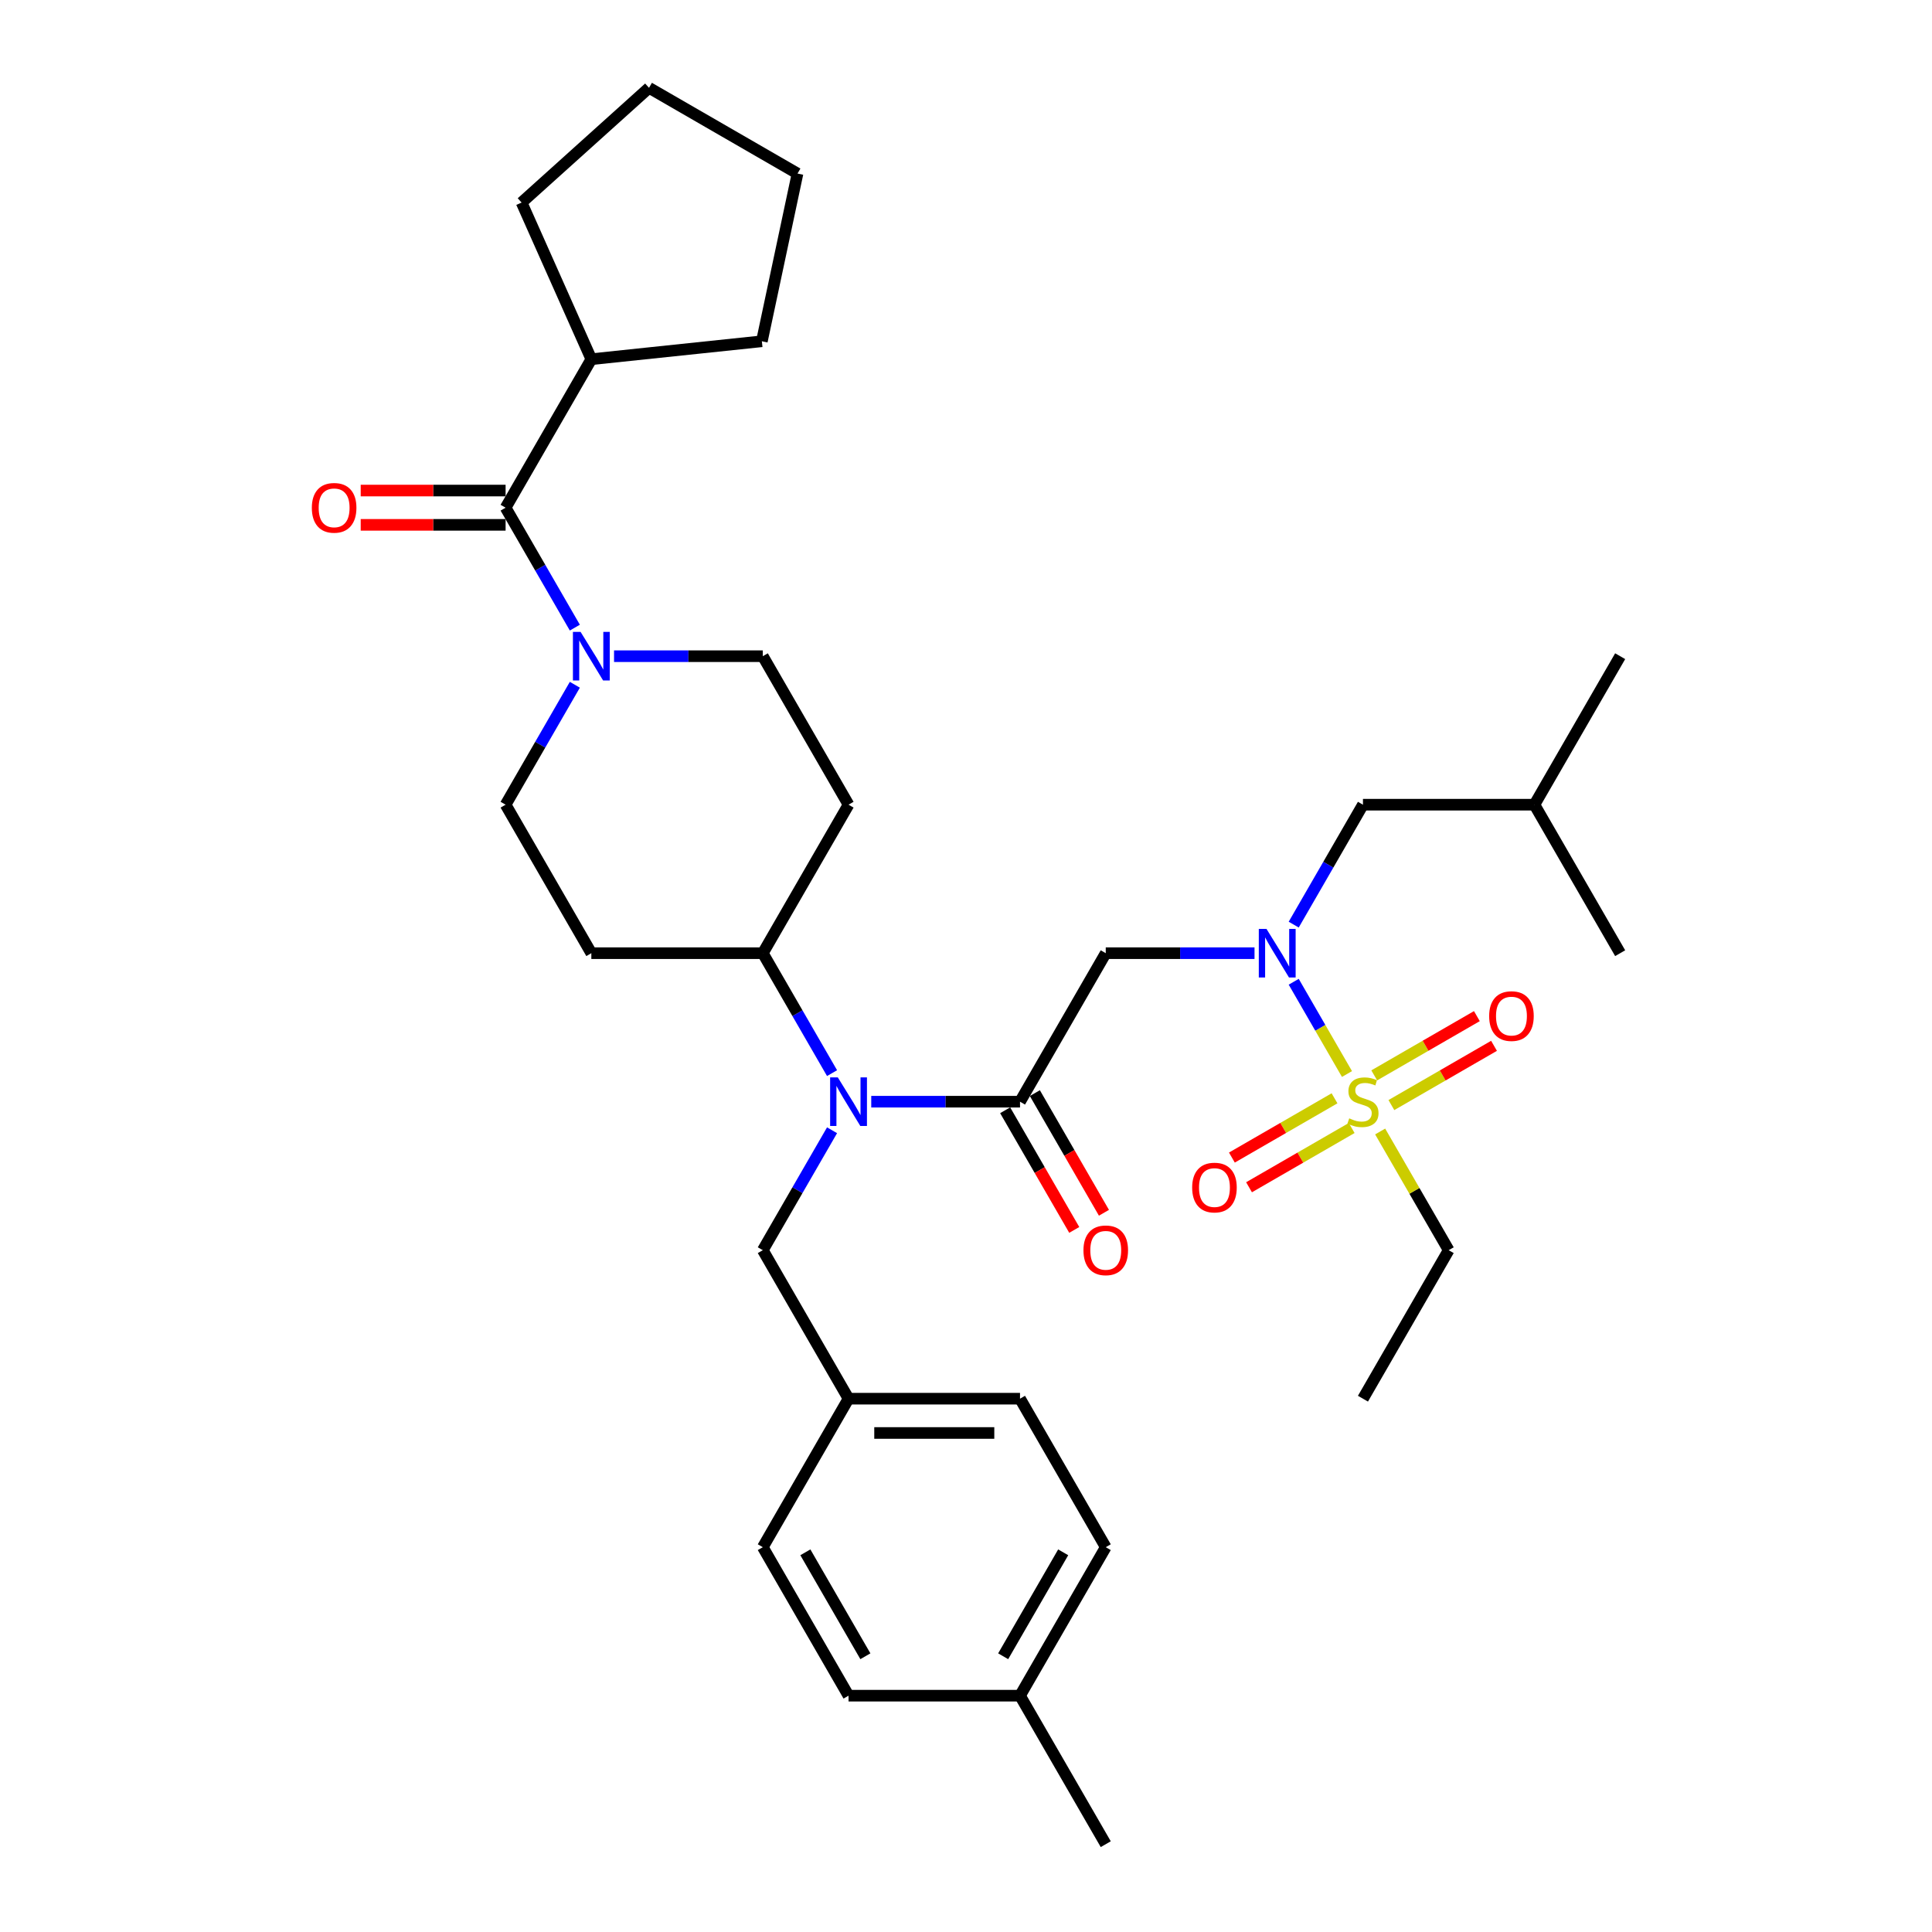 <?xml version='1.0' encoding='iso-8859-1'?>
<svg version='1.1' baseProfile='full'
              xmlns='http://www.w3.org/2000/svg'
                      xmlns:rdkit='http://www.rdkit.org/xml'
                      xmlns:xlink='http://www.w3.org/1999/xlink'
                  xml:space='preserve'
width='1000px' height='1000px' viewBox='0 0 1000 1000'>
<!-- END OF HEADER -->
<rect style='opacity:1.0;fill:#FFFFFF;stroke:none' width='1000' height='1000' x='0' y='0'> </rect>
<path class='bond-0' d='M 317.826,339.647 L 356.327,339.647' style='fill:none;fill-rule:evenodd;stroke:#0000FF;stroke-width:6px;stroke-linecap:butt;stroke-linejoin:miter;stroke-opacity:1' />
<path class='bond-0' d='M 356.327,339.647 L 394.828,339.647' style='fill:none;fill-rule:evenodd;stroke:#000000;stroke-width:6px;stroke-linecap:butt;stroke-linejoin:miter;stroke-opacity:1' />
<path class='bond-1' d='M 297.538,324.86 L 279.618,293.822' style='fill:none;fill-rule:evenodd;stroke:#0000FF;stroke-width:6px;stroke-linecap:butt;stroke-linejoin:miter;stroke-opacity:1' />
<path class='bond-1' d='M 279.618,293.822 L 261.698,262.784' style='fill:none;fill-rule:evenodd;stroke:#000000;stroke-width:6px;stroke-linecap:butt;stroke-linejoin:miter;stroke-opacity:1' />
<path class='bond-2' d='M 297.538,354.433 L 279.618,385.471' style='fill:none;fill-rule:evenodd;stroke:#0000FF;stroke-width:6px;stroke-linecap:butt;stroke-linejoin:miter;stroke-opacity:1' />
<path class='bond-2' d='M 279.618,385.471 L 261.698,416.509' style='fill:none;fill-rule:evenodd;stroke:#000000;stroke-width:6px;stroke-linecap:butt;stroke-linejoin:miter;stroke-opacity:1' />
<path class='bond-3' d='M 261.698,253.909 L 224.2,253.909' style='fill:none;fill-rule:evenodd;stroke:#000000;stroke-width:6px;stroke-linecap:butt;stroke-linejoin:miter;stroke-opacity:1' />
<path class='bond-3' d='M 224.2,253.909 L 186.702,253.909' style='fill:none;fill-rule:evenodd;stroke:#FF0000;stroke-width:6px;stroke-linecap:butt;stroke-linejoin:miter;stroke-opacity:1' />
<path class='bond-3' d='M 261.698,271.659 L 224.2,271.659' style='fill:none;fill-rule:evenodd;stroke:#000000;stroke-width:6px;stroke-linecap:butt;stroke-linejoin:miter;stroke-opacity:1' />
<path class='bond-3' d='M 224.2,271.659 L 186.702,271.659' style='fill:none;fill-rule:evenodd;stroke:#FF0000;stroke-width:6px;stroke-linecap:butt;stroke-linejoin:miter;stroke-opacity:1' />
<path class='bond-4' d='M 261.698,262.784 L 306.075,185.922' style='fill:none;fill-rule:evenodd;stroke:#000000;stroke-width:6px;stroke-linecap:butt;stroke-linejoin:miter;stroke-opacity:1' />
<path class='bond-5' d='M 306.075,185.922 L 269.976,104.842' style='fill:none;fill-rule:evenodd;stroke:#000000;stroke-width:6px;stroke-linecap:butt;stroke-linejoin:miter;stroke-opacity:1' />
<path class='bond-6' d='M 306.075,185.922 L 394.341,176.645' style='fill:none;fill-rule:evenodd;stroke:#000000;stroke-width:6px;stroke-linecap:butt;stroke-linejoin:miter;stroke-opacity:1' />
<path class='bond-7' d='M 269.976,104.842 L 335.932,45.455' style='fill:none;fill-rule:evenodd;stroke:#000000;stroke-width:6px;stroke-linecap:butt;stroke-linejoin:miter;stroke-opacity:1' />
<path class='bond-8' d='M 335.932,45.455 L 412.794,89.831' style='fill:none;fill-rule:evenodd;stroke:#000000;stroke-width:6px;stroke-linecap:butt;stroke-linejoin:miter;stroke-opacity:1' />
<path class='bond-9' d='M 649.336,493.371 L 610.835,493.371' style='fill:none;fill-rule:evenodd;stroke:#0000FF;stroke-width:6px;stroke-linecap:butt;stroke-linejoin:miter;stroke-opacity:1' />
<path class='bond-9' d='M 610.835,493.371 L 572.334,493.371' style='fill:none;fill-rule:evenodd;stroke:#000000;stroke-width:6px;stroke-linecap:butt;stroke-linejoin:miter;stroke-opacity:1' />
<path class='bond-10' d='M 669.624,508.158 L 683.408,532.034' style='fill:none;fill-rule:evenodd;stroke:#0000FF;stroke-width:6px;stroke-linecap:butt;stroke-linejoin:miter;stroke-opacity:1' />
<path class='bond-10' d='M 683.408,532.034 L 697.193,555.91' style='fill:none;fill-rule:evenodd;stroke:#CCCC00;stroke-width:6px;stroke-linecap:butt;stroke-linejoin:miter;stroke-opacity:1' />
<path class='bond-11' d='M 669.624,478.585 L 687.543,447.547' style='fill:none;fill-rule:evenodd;stroke:#0000FF;stroke-width:6px;stroke-linecap:butt;stroke-linejoin:miter;stroke-opacity:1' />
<path class='bond-11' d='M 687.543,447.547 L 705.463,416.509' style='fill:none;fill-rule:evenodd;stroke:#000000;stroke-width:6px;stroke-linecap:butt;stroke-linejoin:miter;stroke-opacity:1' />
<path class='bond-12' d='M 749.84,647.096 L 705.463,723.958' style='fill:none;fill-rule:evenodd;stroke:#000000;stroke-width:6px;stroke-linecap:butt;stroke-linejoin:miter;stroke-opacity:1' />
<path class='bond-13' d='M 749.84,647.096 L 732.104,616.377' style='fill:none;fill-rule:evenodd;stroke:#000000;stroke-width:6px;stroke-linecap:butt;stroke-linejoin:miter;stroke-opacity:1' />
<path class='bond-13' d='M 732.104,616.377 L 714.369,585.659' style='fill:none;fill-rule:evenodd;stroke:#CCCC00;stroke-width:6px;stroke-linecap:butt;stroke-linejoin:miter;stroke-opacity:1' />
<path class='bond-14' d='M 690.748,568.481 L 664.186,583.817' style='fill:none;fill-rule:evenodd;stroke:#CCCC00;stroke-width:6px;stroke-linecap:butt;stroke-linejoin:miter;stroke-opacity:1' />
<path class='bond-14' d='M 664.186,583.817 L 637.623,599.153' style='fill:none;fill-rule:evenodd;stroke:#FF0000;stroke-width:6px;stroke-linecap:butt;stroke-linejoin:miter;stroke-opacity:1' />
<path class='bond-14' d='M 699.623,583.854 L 673.061,599.189' style='fill:none;fill-rule:evenodd;stroke:#CCCC00;stroke-width:6px;stroke-linecap:butt;stroke-linejoin:miter;stroke-opacity:1' />
<path class='bond-14' d='M 673.061,599.189 L 646.499,614.525' style='fill:none;fill-rule:evenodd;stroke:#FF0000;stroke-width:6px;stroke-linecap:butt;stroke-linejoin:miter;stroke-opacity:1' />
<path class='bond-15' d='M 720.178,571.986 L 746.741,556.65' style='fill:none;fill-rule:evenodd;stroke:#CCCC00;stroke-width:6px;stroke-linecap:butt;stroke-linejoin:miter;stroke-opacity:1' />
<path class='bond-15' d='M 746.741,556.65 L 773.303,541.315' style='fill:none;fill-rule:evenodd;stroke:#FF0000;stroke-width:6px;stroke-linecap:butt;stroke-linejoin:miter;stroke-opacity:1' />
<path class='bond-15' d='M 711.303,556.614 L 737.866,541.278' style='fill:none;fill-rule:evenodd;stroke:#CCCC00;stroke-width:6px;stroke-linecap:butt;stroke-linejoin:miter;stroke-opacity:1' />
<path class='bond-15' d='M 737.866,541.278 L 764.428,525.942' style='fill:none;fill-rule:evenodd;stroke:#FF0000;stroke-width:6px;stroke-linecap:butt;stroke-linejoin:miter;stroke-opacity:1' />
<path class='bond-16' d='M 705.463,416.509 L 794.216,416.509' style='fill:none;fill-rule:evenodd;stroke:#000000;stroke-width:6px;stroke-linecap:butt;stroke-linejoin:miter;stroke-opacity:1' />
<path class='bond-17' d='M 794.216,416.509 L 838.593,339.647' style='fill:none;fill-rule:evenodd;stroke:#000000;stroke-width:6px;stroke-linecap:butt;stroke-linejoin:miter;stroke-opacity:1' />
<path class='bond-18' d='M 794.216,416.509 L 838.593,493.371' style='fill:none;fill-rule:evenodd;stroke:#000000;stroke-width:6px;stroke-linecap:butt;stroke-linejoin:miter;stroke-opacity:1' />
<path class='bond-19' d='M 430.667,585.02 L 412.748,616.058' style='fill:none;fill-rule:evenodd;stroke:#0000FF;stroke-width:6px;stroke-linecap:butt;stroke-linejoin:miter;stroke-opacity:1' />
<path class='bond-19' d='M 412.748,616.058 L 394.828,647.096' style='fill:none;fill-rule:evenodd;stroke:#000000;stroke-width:6px;stroke-linecap:butt;stroke-linejoin:miter;stroke-opacity:1' />
<path class='bond-20' d='M 450.955,570.234 L 489.456,570.234' style='fill:none;fill-rule:evenodd;stroke:#0000FF;stroke-width:6px;stroke-linecap:butt;stroke-linejoin:miter;stroke-opacity:1' />
<path class='bond-20' d='M 489.456,570.234 L 527.957,570.234' style='fill:none;fill-rule:evenodd;stroke:#000000;stroke-width:6px;stroke-linecap:butt;stroke-linejoin:miter;stroke-opacity:1' />
<path class='bond-21' d='M 430.667,555.447 L 412.748,524.409' style='fill:none;fill-rule:evenodd;stroke:#0000FF;stroke-width:6px;stroke-linecap:butt;stroke-linejoin:miter;stroke-opacity:1' />
<path class='bond-21' d='M 412.748,524.409 L 394.828,493.371' style='fill:none;fill-rule:evenodd;stroke:#000000;stroke-width:6px;stroke-linecap:butt;stroke-linejoin:miter;stroke-opacity:1' />
<path class='bond-22' d='M 520.271,574.671 L 538.15,605.638' style='fill:none;fill-rule:evenodd;stroke:#000000;stroke-width:6px;stroke-linecap:butt;stroke-linejoin:miter;stroke-opacity:1' />
<path class='bond-22' d='M 538.15,605.638 L 556.029,636.605' style='fill:none;fill-rule:evenodd;stroke:#FF0000;stroke-width:6px;stroke-linecap:butt;stroke-linejoin:miter;stroke-opacity:1' />
<path class='bond-22' d='M 535.643,565.796 L 553.522,596.763' style='fill:none;fill-rule:evenodd;stroke:#000000;stroke-width:6px;stroke-linecap:butt;stroke-linejoin:miter;stroke-opacity:1' />
<path class='bond-22' d='M 553.522,596.763 L 571.401,627.73' style='fill:none;fill-rule:evenodd;stroke:#FF0000;stroke-width:6px;stroke-linecap:butt;stroke-linejoin:miter;stroke-opacity:1' />
<path class='bond-23' d='M 527.957,570.234 L 572.334,493.371' style='fill:none;fill-rule:evenodd;stroke:#000000;stroke-width:6px;stroke-linecap:butt;stroke-linejoin:miter;stroke-opacity:1' />
<path class='bond-24' d='M 394.828,647.096 L 439.204,723.958' style='fill:none;fill-rule:evenodd;stroke:#000000;stroke-width:6px;stroke-linecap:butt;stroke-linejoin:miter;stroke-opacity:1' />
<path class='bond-25' d='M 572.334,800.821 L 527.957,877.683' style='fill:none;fill-rule:evenodd;stroke:#000000;stroke-width:6px;stroke-linecap:butt;stroke-linejoin:miter;stroke-opacity:1' />
<path class='bond-25' d='M 550.305,803.475 L 519.241,857.278' style='fill:none;fill-rule:evenodd;stroke:#000000;stroke-width:6px;stroke-linecap:butt;stroke-linejoin:miter;stroke-opacity:1' />
<path class='bond-26' d='M 572.334,800.821 L 527.957,723.958' style='fill:none;fill-rule:evenodd;stroke:#000000;stroke-width:6px;stroke-linecap:butt;stroke-linejoin:miter;stroke-opacity:1' />
<path class='bond-27' d='M 527.957,877.683 L 439.204,877.683' style='fill:none;fill-rule:evenodd;stroke:#000000;stroke-width:6px;stroke-linecap:butt;stroke-linejoin:miter;stroke-opacity:1' />
<path class='bond-28' d='M 527.957,877.683 L 572.334,954.545' style='fill:none;fill-rule:evenodd;stroke:#000000;stroke-width:6px;stroke-linecap:butt;stroke-linejoin:miter;stroke-opacity:1' />
<path class='bond-29' d='M 439.204,877.683 L 394.828,800.821' style='fill:none;fill-rule:evenodd;stroke:#000000;stroke-width:6px;stroke-linecap:butt;stroke-linejoin:miter;stroke-opacity:1' />
<path class='bond-29' d='M 447.92,857.278 L 416.857,803.475' style='fill:none;fill-rule:evenodd;stroke:#000000;stroke-width:6px;stroke-linecap:butt;stroke-linejoin:miter;stroke-opacity:1' />
<path class='bond-30' d='M 394.828,800.821 L 439.204,723.958' style='fill:none;fill-rule:evenodd;stroke:#000000;stroke-width:6px;stroke-linecap:butt;stroke-linejoin:miter;stroke-opacity:1' />
<path class='bond-31' d='M 261.698,416.509 L 306.075,493.371' style='fill:none;fill-rule:evenodd;stroke:#000000;stroke-width:6px;stroke-linecap:butt;stroke-linejoin:miter;stroke-opacity:1' />
<path class='bond-32' d='M 394.828,339.647 L 439.204,416.509' style='fill:none;fill-rule:evenodd;stroke:#000000;stroke-width:6px;stroke-linecap:butt;stroke-linejoin:miter;stroke-opacity:1' />
<path class='bond-33' d='M 439.204,416.509 L 394.828,493.371' style='fill:none;fill-rule:evenodd;stroke:#000000;stroke-width:6px;stroke-linecap:butt;stroke-linejoin:miter;stroke-opacity:1' />
<path class='bond-34' d='M 394.828,493.371 L 306.075,493.371' style='fill:none;fill-rule:evenodd;stroke:#000000;stroke-width:6px;stroke-linecap:butt;stroke-linejoin:miter;stroke-opacity:1' />
<path class='bond-35' d='M 439.204,723.958 L 527.957,723.958' style='fill:none;fill-rule:evenodd;stroke:#000000;stroke-width:6px;stroke-linecap:butt;stroke-linejoin:miter;stroke-opacity:1' />
<path class='bond-35' d='M 452.517,741.709 L 514.644,741.709' style='fill:none;fill-rule:evenodd;stroke:#000000;stroke-width:6px;stroke-linecap:butt;stroke-linejoin:miter;stroke-opacity:1' />
<path class='bond-36' d='M 412.794,89.831 L 394.341,176.645' style='fill:none;fill-rule:evenodd;stroke:#000000;stroke-width:6px;stroke-linecap:butt;stroke-linejoin:miter;stroke-opacity:1' />
<path  class='atom-0' d='M 300.519 327.079
L 308.755 340.392
Q 309.572 341.706, 310.885 344.084
Q 312.199 346.463, 312.27 346.605
L 312.27 327.079
L 315.607 327.079
L 315.607 352.214
L 312.163 352.214
L 303.323 337.658
Q 302.294 335.954, 301.193 334.002
Q 300.128 332.049, 299.809 331.446
L 299.809 352.214
L 296.543 352.214
L 296.543 327.079
L 300.519 327.079
' fill='#0000FF'/>
<path  class='atom-2' d='M 161.407 262.855
Q 161.407 256.82, 164.389 253.447
Q 167.371 250.075, 172.945 250.075
Q 178.519 250.075, 181.501 253.447
Q 184.483 256.82, 184.483 262.855
Q 184.483 268.961, 181.465 272.441
Q 178.448 275.884, 172.945 275.884
Q 167.407 275.884, 164.389 272.441
Q 161.407 268.997, 161.407 262.855
M 172.945 273.044
Q 176.779 273.044, 178.838 270.488
Q 180.933 267.896, 180.933 262.855
Q 180.933 257.921, 178.838 255.435
Q 176.779 252.915, 172.945 252.915
Q 169.111 252.915, 167.016 255.4
Q 164.957 257.885, 164.957 262.855
Q 164.957 267.932, 167.016 270.488
Q 169.111 273.044, 172.945 273.044
' fill='#FF0000'/>
<path  class='atom-6' d='M 655.531 480.804
L 663.767 494.117
Q 664.584 495.43, 665.897 497.809
Q 667.211 500.188, 667.282 500.33
L 667.282 480.804
L 670.619 480.804
L 670.619 505.939
L 667.175 505.939
L 658.335 491.383
Q 657.306 489.679, 656.205 487.727
Q 655.14 485.774, 654.821 485.17
L 654.821 505.939
L 651.555 505.939
L 651.555 480.804
L 655.531 480.804
' fill='#0000FF'/>
<path  class='atom-8' d='M 698.363 578.86
Q 698.647 578.967, 699.819 579.464
Q 700.99 579.961, 702.268 580.28
Q 703.582 580.564, 704.86 580.564
Q 707.238 580.564, 708.623 579.428
Q 710.007 578.257, 710.007 576.233
Q 710.007 574.849, 709.297 573.997
Q 708.623 573.145, 707.558 572.683
Q 706.493 572.222, 704.718 571.689
Q 702.481 571.015, 701.132 570.376
Q 699.819 569.737, 698.86 568.388
Q 697.937 567.039, 697.937 564.766
Q 697.937 561.607, 700.067 559.654
Q 702.233 557.702, 706.493 557.702
Q 709.404 557.702, 712.705 559.086
L 711.889 561.82
Q 708.871 560.577, 706.599 560.577
Q 704.15 560.577, 702.801 561.607
Q 701.452 562.601, 701.487 564.34
Q 701.487 565.689, 702.162 566.506
Q 702.872 567.323, 703.866 567.784
Q 704.895 568.246, 706.599 568.778
Q 708.871 569.488, 710.22 570.198
Q 711.569 570.908, 712.528 572.364
Q 713.522 573.784, 713.522 576.233
Q 713.522 579.712, 711.179 581.594
Q 708.871 583.44, 705.002 583.44
Q 702.765 583.44, 701.061 582.943
Q 699.393 582.482, 697.404 581.665
L 698.363 578.86
' fill='#CCCC00'/>
<path  class='atom-9' d='M 617.063 614.681
Q 617.063 608.646, 620.045 605.273
Q 623.027 601.901, 628.601 601.901
Q 634.175 601.901, 637.157 605.273
Q 640.139 608.646, 640.139 614.681
Q 640.139 620.787, 637.121 624.266
Q 634.104 627.71, 628.601 627.71
Q 623.063 627.71, 620.045 624.266
Q 617.063 620.823, 617.063 614.681
M 628.601 624.87
Q 632.435 624.87, 634.494 622.314
Q 636.589 619.722, 636.589 614.681
Q 636.589 609.746, 634.494 607.261
Q 632.435 604.741, 628.601 604.741
Q 624.767 604.741, 622.672 607.226
Q 620.613 609.711, 620.613 614.681
Q 620.613 619.758, 622.672 622.314
Q 624.767 624.87, 628.601 624.87
' fill='#FF0000'/>
<path  class='atom-10' d='M 770.788 525.928
Q 770.788 519.893, 773.77 516.52
Q 776.752 513.148, 782.326 513.148
Q 787.899 513.148, 790.881 516.52
Q 793.863 519.893, 793.863 525.928
Q 793.863 532.034, 790.846 535.513
Q 787.828 538.957, 782.326 538.957
Q 776.787 538.957, 773.77 535.513
Q 770.788 532.07, 770.788 525.928
M 782.326 536.117
Q 786.16 536.117, 788.219 533.561
Q 790.313 530.969, 790.313 525.928
Q 790.313 520.993, 788.219 518.508
Q 786.16 515.988, 782.326 515.988
Q 778.491 515.988, 776.397 518.473
Q 774.338 520.958, 774.338 525.928
Q 774.338 531.005, 776.397 533.561
Q 778.491 536.117, 782.326 536.117
' fill='#FF0000'/>
<path  class='atom-14' d='M 433.648 557.666
L 441.885 570.979
Q 442.701 572.293, 444.015 574.671
Q 445.328 577.05, 445.399 577.192
L 445.399 557.666
L 448.736 557.666
L 448.736 582.801
L 445.293 582.801
L 436.453 568.246
Q 435.423 566.542, 434.323 564.589
Q 433.258 562.636, 432.938 562.033
L 432.938 582.801
L 429.672 582.801
L 429.672 557.666
L 433.648 557.666
' fill='#0000FF'/>
<path  class='atom-16' d='M 560.796 647.167
Q 560.796 641.132, 563.778 637.759
Q 566.76 634.387, 572.334 634.387
Q 577.907 634.387, 580.889 637.759
Q 583.872 641.132, 583.872 647.167
Q 583.872 653.273, 580.854 656.752
Q 577.836 660.196, 572.334 660.196
Q 566.796 660.196, 563.778 656.752
Q 560.796 653.309, 560.796 647.167
M 572.334 657.356
Q 576.168 657.356, 578.227 654.8
Q 580.321 652.208, 580.321 647.167
Q 580.321 642.232, 578.227 639.747
Q 576.168 637.227, 572.334 637.227
Q 568.5 637.227, 566.405 639.712
Q 564.346 642.197, 564.346 647.167
Q 564.346 652.244, 566.405 654.8
Q 568.5 657.356, 572.334 657.356
' fill='#FF0000'/>
</svg>
